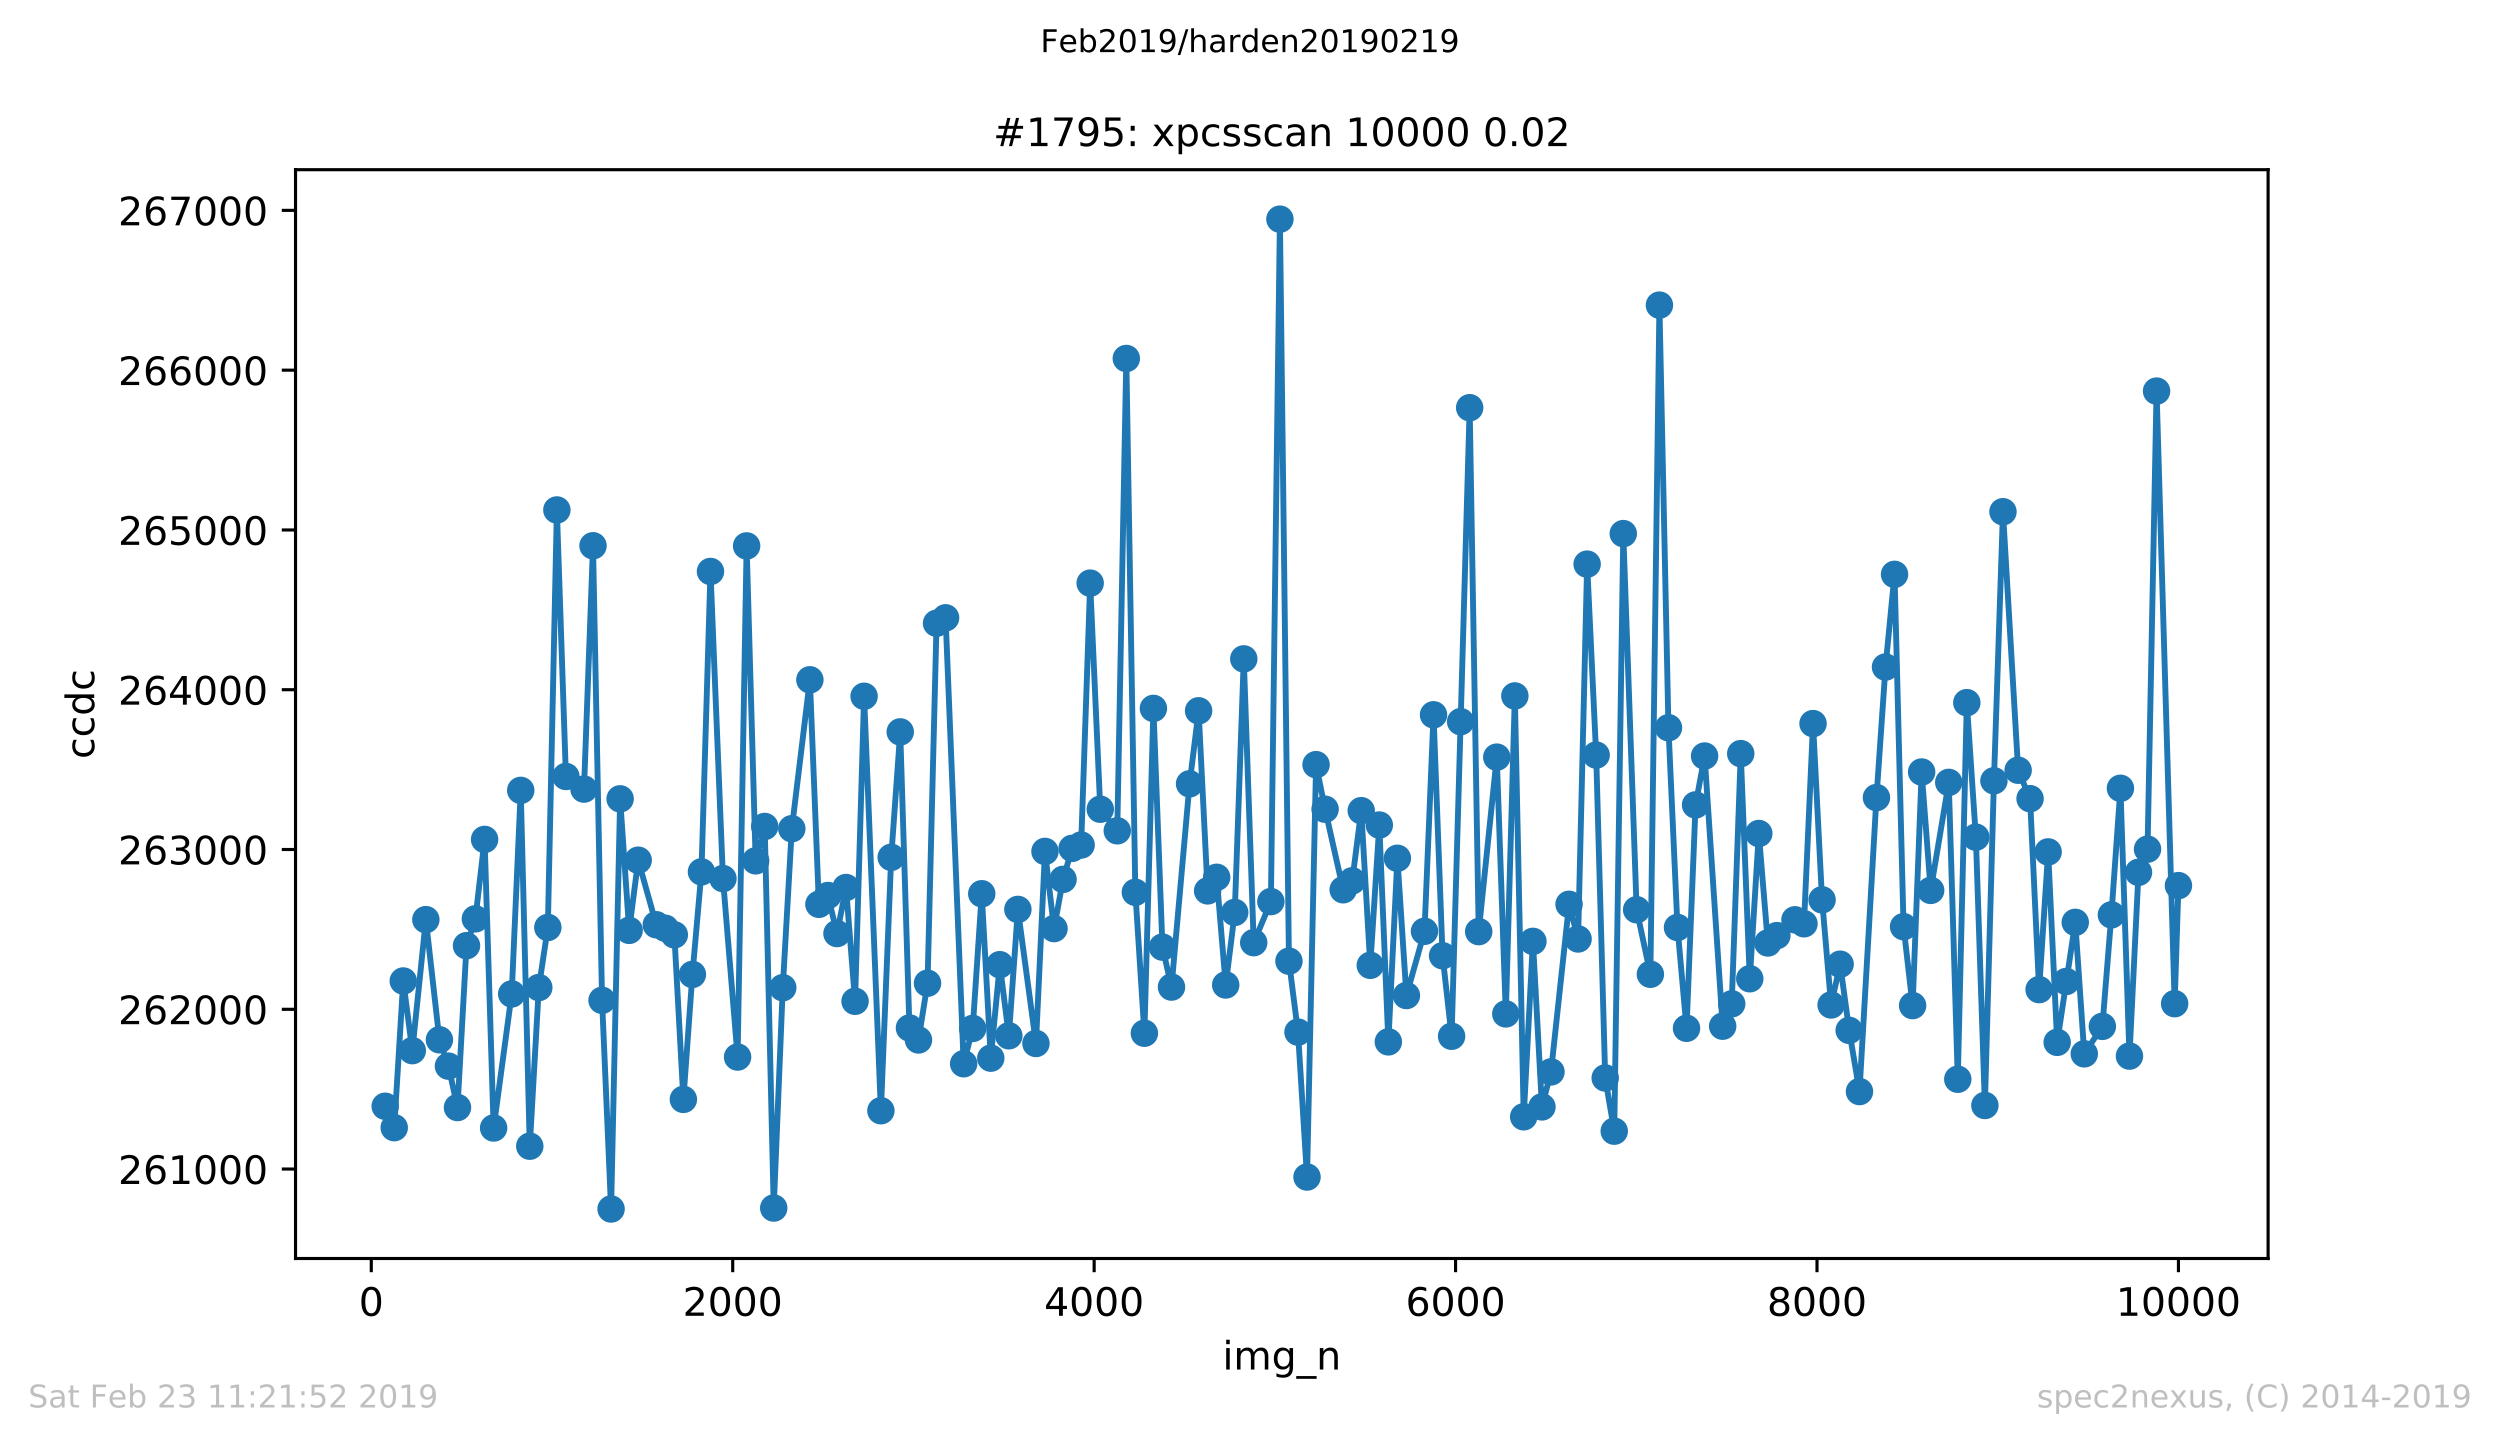 <?xml version="1.0" encoding="utf-8" standalone="no"?>
<!DOCTYPE svg PUBLIC "-//W3C//DTD SVG 1.1//EN"
  "http://www.w3.org/Graphics/SVG/1.1/DTD/svg11.dtd">
<!-- Created with matplotlib (https://matplotlib.org/) -->
<svg height="367.2pt" version="1.1" viewBox="0 0 636.48 367.2" width="636.48pt" xmlns="http://www.w3.org/2000/svg" xmlns:xlink="http://www.w3.org/1999/xlink">
 <defs>
  <style type="text/css">
*{stroke-linecap:butt;stroke-linejoin:round;white-space:pre;}
  </style>
 </defs>
 <g id="figure_1">
  <g id="patch_1">
   <path d="M 0 367.2 
L 636.48 367.2 
L 636.48 0 
L 0 0 
z
" style="fill:#ffffff;"/>
  </g>
  <g id="axes_1">
   <g id="patch_2">
    <path d="M 75.24 320.4 
L 577.44 320.4 
L 577.44 43.2 
L 75.24 43.2 
z
" style="fill:#ffffff;"/>
   </g>
   <g id="matplotlib.axis_1">
    <g id="xtick_1">
     <g id="line2d_1">
      <defs>
       <path d="M 0 0 
L 0 3.5 
" id="m42ce1bb2f3" style="stroke:#000000;stroke-width:0.8;"/>
      </defs>
      <g>
       <use style="stroke:#000000;stroke-width:0.8;" x="94.525" xlink:href="#m42ce1bb2f3" y="320.4"/>
      </g>
     </g>
     <g id="text_1">
      <!-- 0 -->
      <defs>
       <path d="M 31.781 66.406 
Q 24.172 66.406 20.328 58.906 
Q 16.5 51.422 16.5 36.375 
Q 16.5 21.391 20.328 13.891 
Q 24.172 6.391 31.781 6.391 
Q 39.453 6.391 43.281 13.891 
Q 47.125 21.391 47.125 36.375 
Q 47.125 51.422 43.281 58.906 
Q 39.453 66.406 31.781 66.406 
z
M 31.781 74.219 
Q 44.047 74.219 50.516 64.516 
Q 56.984 54.828 56.984 36.375 
Q 56.984 17.969 50.516 8.266 
Q 44.047 -1.422 31.781 -1.422 
Q 19.531 -1.422 13.062 8.266 
Q 6.594 17.969 6.594 36.375 
Q 6.594 54.828 13.062 64.516 
Q 19.531 74.219 31.781 74.219 
z
" id="DejaVuSans-48"/>
      </defs>
      <g transform="translate(91.343 334.998)scale(0.1 -0.1)">
       <use xlink:href="#DejaVuSans-48"/>
      </g>
     </g>
    </g>
    <g id="xtick_2">
     <g id="line2d_2">
      <g>
       <use style="stroke:#000000;stroke-width:0.8;" x="186.542" xlink:href="#m42ce1bb2f3" y="320.4"/>
      </g>
     </g>
     <g id="text_2">
      <!-- 2000 -->
      <defs>
       <path d="M 19.188 8.297 
L 53.609 8.297 
L 53.609 0 
L 7.328 0 
L 7.328 8.297 
Q 12.938 14.109 22.625 23.891 
Q 32.328 33.688 34.812 36.531 
Q 39.547 41.844 41.422 45.531 
Q 43.312 49.219 43.312 52.781 
Q 43.312 58.594 39.234 62.25 
Q 35.156 65.922 28.609 65.922 
Q 23.969 65.922 18.812 64.312 
Q 13.672 62.703 7.812 59.422 
L 7.812 69.391 
Q 13.766 71.781 18.938 73 
Q 24.125 74.219 28.422 74.219 
Q 39.75 74.219 46.484 68.547 
Q 53.219 62.891 53.219 53.422 
Q 53.219 48.922 51.531 44.891 
Q 49.859 40.875 45.406 35.406 
Q 44.188 33.984 37.641 27.219 
Q 31.109 20.453 19.188 8.297 
z
" id="DejaVuSans-50"/>
      </defs>
      <g transform="translate(173.817 334.998)scale(0.1 -0.1)">
       <use xlink:href="#DejaVuSans-50"/>
       <use x="63.623" xlink:href="#DejaVuSans-48"/>
       <use x="127.246" xlink:href="#DejaVuSans-48"/>
       <use x="190.869" xlink:href="#DejaVuSans-48"/>
      </g>
     </g>
    </g>
    <g id="xtick_3">
     <g id="line2d_3">
      <g>
       <use style="stroke:#000000;stroke-width:0.8;" x="278.56" xlink:href="#m42ce1bb2f3" y="320.4"/>
      </g>
     </g>
     <g id="text_3">
      <!-- 4000 -->
      <defs>
       <path d="M 37.797 64.312 
L 12.891 25.391 
L 37.797 25.391 
z
M 35.203 72.906 
L 47.609 72.906 
L 47.609 25.391 
L 58.016 25.391 
L 58.016 17.188 
L 47.609 17.188 
L 47.609 0 
L 37.797 0 
L 37.797 17.188 
L 4.891 17.188 
L 4.891 26.703 
z
" id="DejaVuSans-52"/>
      </defs>
      <g transform="translate(265.835 334.998)scale(0.1 -0.1)">
       <use xlink:href="#DejaVuSans-52"/>
       <use x="63.623" xlink:href="#DejaVuSans-48"/>
       <use x="127.246" xlink:href="#DejaVuSans-48"/>
       <use x="190.869" xlink:href="#DejaVuSans-48"/>
      </g>
     </g>
    </g>
    <g id="xtick_4">
     <g id="line2d_4">
      <g>
       <use style="stroke:#000000;stroke-width:0.8;" x="370.577" xlink:href="#m42ce1bb2f3" y="320.4"/>
      </g>
     </g>
     <g id="text_4">
      <!-- 6000 -->
      <defs>
       <path d="M 33.016 40.375 
Q 26.375 40.375 22.484 35.828 
Q 18.609 31.297 18.609 23.391 
Q 18.609 15.531 22.484 10.953 
Q 26.375 6.391 33.016 6.391 
Q 39.656 6.391 43.531 10.953 
Q 47.406 15.531 47.406 23.391 
Q 47.406 31.297 43.531 35.828 
Q 39.656 40.375 33.016 40.375 
z
M 52.594 71.297 
L 52.594 62.312 
Q 48.875 64.062 45.094 64.984 
Q 41.312 65.922 37.594 65.922 
Q 27.828 65.922 22.672 59.328 
Q 17.531 52.734 16.797 39.406 
Q 19.672 43.656 24.016 45.922 
Q 28.375 48.188 33.594 48.188 
Q 44.578 48.188 50.953 41.516 
Q 57.328 34.859 57.328 23.391 
Q 57.328 12.156 50.688 5.359 
Q 44.047 -1.422 33.016 -1.422 
Q 20.359 -1.422 13.672 8.266 
Q 6.984 17.969 6.984 36.375 
Q 6.984 53.656 15.188 63.938 
Q 23.391 74.219 37.203 74.219 
Q 40.922 74.219 44.703 73.484 
Q 48.484 72.75 52.594 71.297 
z
" id="DejaVuSans-54"/>
      </defs>
      <g transform="translate(357.852 334.998)scale(0.1 -0.1)">
       <use xlink:href="#DejaVuSans-54"/>
       <use x="63.623" xlink:href="#DejaVuSans-48"/>
       <use x="127.246" xlink:href="#DejaVuSans-48"/>
       <use x="190.869" xlink:href="#DejaVuSans-48"/>
      </g>
     </g>
    </g>
    <g id="xtick_5">
     <g id="line2d_5">
      <g>
       <use style="stroke:#000000;stroke-width:0.8;" x="462.595" xlink:href="#m42ce1bb2f3" y="320.4"/>
      </g>
     </g>
     <g id="text_5">
      <!-- 8000 -->
      <defs>
       <path d="M 31.781 34.625 
Q 24.75 34.625 20.719 30.859 
Q 16.703 27.094 16.703 20.516 
Q 16.703 13.922 20.719 10.156 
Q 24.75 6.391 31.781 6.391 
Q 38.812 6.391 42.859 10.172 
Q 46.922 13.969 46.922 20.516 
Q 46.922 27.094 42.891 30.859 
Q 38.875 34.625 31.781 34.625 
z
M 21.922 38.812 
Q 15.578 40.375 12.031 44.719 
Q 8.5 49.078 8.5 55.328 
Q 8.5 64.062 14.719 69.141 
Q 20.953 74.219 31.781 74.219 
Q 42.672 74.219 48.875 69.141 
Q 55.078 64.062 55.078 55.328 
Q 55.078 49.078 51.531 44.719 
Q 48 40.375 41.703 38.812 
Q 48.828 37.156 52.797 32.312 
Q 56.781 27.484 56.781 20.516 
Q 56.781 9.906 50.312 4.234 
Q 43.844 -1.422 31.781 -1.422 
Q 19.734 -1.422 13.25 4.234 
Q 6.781 9.906 6.781 20.516 
Q 6.781 27.484 10.781 32.312 
Q 14.797 37.156 21.922 38.812 
z
M 18.312 54.391 
Q 18.312 48.734 21.844 45.562 
Q 25.391 42.391 31.781 42.391 
Q 38.141 42.391 41.719 45.562 
Q 45.312 48.734 45.312 54.391 
Q 45.312 60.062 41.719 63.234 
Q 38.141 66.406 31.781 66.406 
Q 25.391 66.406 21.844 63.234 
Q 18.312 60.062 18.312 54.391 
z
" id="DejaVuSans-56"/>
      </defs>
      <g transform="translate(449.87 334.998)scale(0.1 -0.1)">
       <use xlink:href="#DejaVuSans-56"/>
       <use x="63.623" xlink:href="#DejaVuSans-48"/>
       <use x="127.246" xlink:href="#DejaVuSans-48"/>
       <use x="190.869" xlink:href="#DejaVuSans-48"/>
      </g>
     </g>
    </g>
    <g id="xtick_6">
     <g id="line2d_6">
      <g>
       <use style="stroke:#000000;stroke-width:0.8;" x="554.613" xlink:href="#m42ce1bb2f3" y="320.4"/>
      </g>
     </g>
     <g id="text_6">
      <!-- 10000 -->
      <defs>
       <path d="M 12.406 8.297 
L 28.516 8.297 
L 28.516 63.922 
L 10.984 60.406 
L 10.984 69.391 
L 28.422 72.906 
L 38.281 72.906 
L 38.281 8.297 
L 54.391 8.297 
L 54.391 0 
L 12.406 0 
z
" id="DejaVuSans-49"/>
      </defs>
      <g transform="translate(538.706 334.998)scale(0.1 -0.1)">
       <use xlink:href="#DejaVuSans-49"/>
       <use x="63.623" xlink:href="#DejaVuSans-48"/>
       <use x="127.246" xlink:href="#DejaVuSans-48"/>
       <use x="190.869" xlink:href="#DejaVuSans-48"/>
       <use x="254.492" xlink:href="#DejaVuSans-48"/>
      </g>
     </g>
    </g>
    <g id="text_7">
     <!-- img_n -->
     <defs>
      <path d="M 9.422 54.688 
L 18.406 54.688 
L 18.406 0 
L 9.422 0 
z
M 9.422 75.984 
L 18.406 75.984 
L 18.406 64.594 
L 9.422 64.594 
z
" id="DejaVuSans-105"/>
      <path d="M 52 44.188 
Q 55.375 50.25 60.062 53.125 
Q 64.75 56 71.094 56 
Q 79.641 56 84.281 50.016 
Q 88.922 44.047 88.922 33.016 
L 88.922 0 
L 79.891 0 
L 79.891 32.719 
Q 79.891 40.578 77.094 44.375 
Q 74.312 48.188 68.609 48.188 
Q 61.625 48.188 57.562 43.547 
Q 53.516 38.922 53.516 30.906 
L 53.516 0 
L 44.484 0 
L 44.484 32.719 
Q 44.484 40.625 41.703 44.406 
Q 38.922 48.188 33.109 48.188 
Q 26.219 48.188 22.156 43.531 
Q 18.109 38.875 18.109 30.906 
L 18.109 0 
L 9.078 0 
L 9.078 54.688 
L 18.109 54.688 
L 18.109 46.188 
Q 21.188 51.219 25.484 53.609 
Q 29.781 56 35.688 56 
Q 41.656 56 45.828 52.969 
Q 50 49.953 52 44.188 
z
" id="DejaVuSans-109"/>
      <path d="M 45.406 27.984 
Q 45.406 37.75 41.375 43.109 
Q 37.359 48.484 30.078 48.484 
Q 22.859 48.484 18.828 43.109 
Q 14.797 37.75 14.797 27.984 
Q 14.797 18.266 18.828 12.891 
Q 22.859 7.516 30.078 7.516 
Q 37.359 7.516 41.375 12.891 
Q 45.406 18.266 45.406 27.984 
z
M 54.391 6.781 
Q 54.391 -7.172 48.188 -13.984 
Q 42 -20.797 29.203 -20.797 
Q 24.469 -20.797 20.266 -20.094 
Q 16.062 -19.391 12.109 -17.922 
L 12.109 -9.188 
Q 16.062 -11.328 19.922 -12.344 
Q 23.781 -13.375 27.781 -13.375 
Q 36.625 -13.375 41.016 -8.766 
Q 45.406 -4.156 45.406 5.172 
L 45.406 9.625 
Q 42.625 4.781 38.281 2.391 
Q 33.938 0 27.875 0 
Q 17.828 0 11.672 7.656 
Q 5.516 15.328 5.516 27.984 
Q 5.516 40.672 11.672 48.328 
Q 17.828 56 27.875 56 
Q 33.938 56 38.281 53.609 
Q 42.625 51.219 45.406 46.391 
L 45.406 54.688 
L 54.391 54.688 
z
" id="DejaVuSans-103"/>
      <path d="M 50.984 -16.609 
L 50.984 -23.578 
L -0.984 -23.578 
L -0.984 -16.609 
z
" id="DejaVuSans-95"/>
      <path d="M 54.891 33.016 
L 54.891 0 
L 45.906 0 
L 45.906 32.719 
Q 45.906 40.484 42.875 44.328 
Q 39.844 48.188 33.797 48.188 
Q 26.516 48.188 22.312 43.547 
Q 18.109 38.922 18.109 30.906 
L 18.109 0 
L 9.078 0 
L 9.078 54.688 
L 18.109 54.688 
L 18.109 46.188 
Q 21.344 51.125 25.703 53.562 
Q 30.078 56 35.797 56 
Q 45.219 56 50.047 50.172 
Q 54.891 44.344 54.891 33.016 
z
" id="DejaVuSans-110"/>
     </defs>
     <g transform="translate(311.238 348.677)scale(0.1 -0.1)">
      <use xlink:href="#DejaVuSans-105"/>
      <use x="27.783" xlink:href="#DejaVuSans-109"/>
      <use x="125.195" xlink:href="#DejaVuSans-103"/>
      <use x="188.672" xlink:href="#DejaVuSans-95"/>
      <use x="238.672" xlink:href="#DejaVuSans-110"/>
     </g>
    </g>
   </g>
   <g id="matplotlib.axis_2">
    <g id="ytick_1">
     <g id="line2d_7">
      <defs>
       <path d="M 0 0 
L -3.5 0 
" id="m4f67017d92" style="stroke:#000000;stroke-width:0.8;"/>
      </defs>
      <g>
       <use style="stroke:#000000;stroke-width:0.8;" x="75.24" xlink:href="#m4f67017d92" y="297.631"/>
      </g>
     </g>
     <g id="text_8">
      <!-- 261000 -->
      <g transform="translate(30.065 301.43)scale(0.1 -0.1)">
       <use xlink:href="#DejaVuSans-50"/>
       <use x="63.623" xlink:href="#DejaVuSans-54"/>
       <use x="127.246" xlink:href="#DejaVuSans-49"/>
       <use x="190.869" xlink:href="#DejaVuSans-48"/>
       <use x="254.492" xlink:href="#DejaVuSans-48"/>
       <use x="318.115" xlink:href="#DejaVuSans-48"/>
      </g>
     </g>
    </g>
    <g id="ytick_2">
     <g id="line2d_8">
      <g>
       <use style="stroke:#000000;stroke-width:0.8;" x="75.24" xlink:href="#m4f67017d92" y="256.953"/>
      </g>
     </g>
     <g id="text_9">
      <!-- 262000 -->
      <g transform="translate(30.065 260.752)scale(0.1 -0.1)">
       <use xlink:href="#DejaVuSans-50"/>
       <use x="63.623" xlink:href="#DejaVuSans-54"/>
       <use x="127.246" xlink:href="#DejaVuSans-50"/>
       <use x="190.869" xlink:href="#DejaVuSans-48"/>
       <use x="254.492" xlink:href="#DejaVuSans-48"/>
       <use x="318.115" xlink:href="#DejaVuSans-48"/>
      </g>
     </g>
    </g>
    <g id="ytick_3">
     <g id="line2d_9">
      <g>
       <use style="stroke:#000000;stroke-width:0.8;" x="75.24" xlink:href="#m4f67017d92" y="216.275"/>
      </g>
     </g>
     <g id="text_10">
      <!-- 263000 -->
      <defs>
       <path d="M 40.578 39.312 
Q 47.656 37.797 51.625 33 
Q 55.609 28.219 55.609 21.188 
Q 55.609 10.406 48.188 4.484 
Q 40.766 -1.422 27.094 -1.422 
Q 22.516 -1.422 17.656 -0.516 
Q 12.797 0.391 7.625 2.203 
L 7.625 11.719 
Q 11.719 9.328 16.594 8.109 
Q 21.484 6.891 26.812 6.891 
Q 36.078 6.891 40.938 10.547 
Q 45.797 14.203 45.797 21.188 
Q 45.797 27.641 41.281 31.266 
Q 36.766 34.906 28.719 34.906 
L 20.219 34.906 
L 20.219 43.016 
L 29.109 43.016 
Q 36.375 43.016 40.234 45.922 
Q 44.094 48.828 44.094 54.297 
Q 44.094 59.906 40.109 62.906 
Q 36.141 65.922 28.719 65.922 
Q 24.656 65.922 20.016 65.031 
Q 15.375 64.156 9.812 62.312 
L 9.812 71.094 
Q 15.438 72.656 20.344 73.438 
Q 25.25 74.219 29.594 74.219 
Q 40.828 74.219 47.359 69.109 
Q 53.906 64.016 53.906 55.328 
Q 53.906 49.266 50.438 45.094 
Q 46.969 40.922 40.578 39.312 
z
" id="DejaVuSans-51"/>
      </defs>
      <g transform="translate(30.065 220.074)scale(0.1 -0.1)">
       <use xlink:href="#DejaVuSans-50"/>
       <use x="63.623" xlink:href="#DejaVuSans-54"/>
       <use x="127.246" xlink:href="#DejaVuSans-51"/>
       <use x="190.869" xlink:href="#DejaVuSans-48"/>
       <use x="254.492" xlink:href="#DejaVuSans-48"/>
       <use x="318.115" xlink:href="#DejaVuSans-48"/>
      </g>
     </g>
    </g>
    <g id="ytick_4">
     <g id="line2d_10">
      <g>
       <use style="stroke:#000000;stroke-width:0.8;" x="75.24" xlink:href="#m4f67017d92" y="175.597"/>
      </g>
     </g>
     <g id="text_11">
      <!-- 264000 -->
      <g transform="translate(30.065 179.396)scale(0.1 -0.1)">
       <use xlink:href="#DejaVuSans-50"/>
       <use x="63.623" xlink:href="#DejaVuSans-54"/>
       <use x="127.246" xlink:href="#DejaVuSans-52"/>
       <use x="190.869" xlink:href="#DejaVuSans-48"/>
       <use x="254.492" xlink:href="#DejaVuSans-48"/>
       <use x="318.115" xlink:href="#DejaVuSans-48"/>
      </g>
     </g>
    </g>
    <g id="ytick_5">
     <g id="line2d_11">
      <g>
       <use style="stroke:#000000;stroke-width:0.8;" x="75.24" xlink:href="#m4f67017d92" y="134.919"/>
      </g>
     </g>
     <g id="text_12">
      <!-- 265000 -->
      <defs>
       <path d="M 10.797 72.906 
L 49.516 72.906 
L 49.516 64.594 
L 19.828 64.594 
L 19.828 46.734 
Q 21.969 47.469 24.109 47.828 
Q 26.266 48.188 28.422 48.188 
Q 40.625 48.188 47.75 41.5 
Q 54.891 34.812 54.891 23.391 
Q 54.891 11.625 47.562 5.094 
Q 40.234 -1.422 26.906 -1.422 
Q 22.312 -1.422 17.547 -0.641 
Q 12.797 0.141 7.719 1.703 
L 7.719 11.625 
Q 12.109 9.234 16.797 8.062 
Q 21.484 6.891 26.703 6.891 
Q 35.156 6.891 40.078 11.328 
Q 45.016 15.766 45.016 23.391 
Q 45.016 31 40.078 35.438 
Q 35.156 39.891 26.703 39.891 
Q 22.75 39.891 18.812 39.016 
Q 14.891 38.141 10.797 36.281 
z
" id="DejaVuSans-53"/>
      </defs>
      <g transform="translate(30.065 138.718)scale(0.1 -0.1)">
       <use xlink:href="#DejaVuSans-50"/>
       <use x="63.623" xlink:href="#DejaVuSans-54"/>
       <use x="127.246" xlink:href="#DejaVuSans-53"/>
       <use x="190.869" xlink:href="#DejaVuSans-48"/>
       <use x="254.492" xlink:href="#DejaVuSans-48"/>
       <use x="318.115" xlink:href="#DejaVuSans-48"/>
      </g>
     </g>
    </g>
    <g id="ytick_6">
     <g id="line2d_12">
      <g>
       <use style="stroke:#000000;stroke-width:0.8;" x="75.24" xlink:href="#m4f67017d92" y="94.241"/>
      </g>
     </g>
     <g id="text_13">
      <!-- 266000 -->
      <g transform="translate(30.065 98.04)scale(0.1 -0.1)">
       <use xlink:href="#DejaVuSans-50"/>
       <use x="63.623" xlink:href="#DejaVuSans-54"/>
       <use x="127.246" xlink:href="#DejaVuSans-54"/>
       <use x="190.869" xlink:href="#DejaVuSans-48"/>
       <use x="254.492" xlink:href="#DejaVuSans-48"/>
       <use x="318.115" xlink:href="#DejaVuSans-48"/>
      </g>
     </g>
    </g>
    <g id="ytick_7">
     <g id="line2d_13">
      <g>
       <use style="stroke:#000000;stroke-width:0.8;" x="75.24" xlink:href="#m4f67017d92" y="53.563"/>
      </g>
     </g>
     <g id="text_14">
      <!-- 267000 -->
      <defs>
       <path d="M 8.203 72.906 
L 55.078 72.906 
L 55.078 68.703 
L 28.609 0 
L 18.312 0 
L 43.219 64.594 
L 8.203 64.594 
z
" id="DejaVuSans-55"/>
      </defs>
      <g transform="translate(30.065 57.362)scale(0.1 -0.1)">
       <use xlink:href="#DejaVuSans-50"/>
       <use x="63.623" xlink:href="#DejaVuSans-54"/>
       <use x="127.246" xlink:href="#DejaVuSans-55"/>
       <use x="190.869" xlink:href="#DejaVuSans-48"/>
       <use x="254.492" xlink:href="#DejaVuSans-48"/>
       <use x="318.115" xlink:href="#DejaVuSans-48"/>
      </g>
     </g>
    </g>
    <g id="text_15">
     <!-- ccdc -->
     <defs>
      <path d="M 48.781 52.594 
L 48.781 44.188 
Q 44.969 46.297 41.141 47.344 
Q 37.312 48.391 33.406 48.391 
Q 24.656 48.391 19.812 42.844 
Q 14.984 37.312 14.984 27.297 
Q 14.984 17.281 19.812 11.734 
Q 24.656 6.203 33.406 6.203 
Q 37.312 6.203 41.141 7.25 
Q 44.969 8.297 48.781 10.406 
L 48.781 2.094 
Q 45.016 0.344 40.984 -0.531 
Q 36.969 -1.422 32.422 -1.422 
Q 20.062 -1.422 12.781 6.344 
Q 5.516 14.109 5.516 27.297 
Q 5.516 40.672 12.859 48.328 
Q 20.219 56 33.016 56 
Q 37.156 56 41.109 55.141 
Q 45.062 54.297 48.781 52.594 
z
" id="DejaVuSans-99"/>
      <path d="M 45.406 46.391 
L 45.406 75.984 
L 54.391 75.984 
L 54.391 0 
L 45.406 0 
L 45.406 8.203 
Q 42.578 3.328 38.25 0.953 
Q 33.938 -1.422 27.875 -1.422 
Q 17.969 -1.422 11.734 6.484 
Q 5.516 14.406 5.516 27.297 
Q 5.516 40.188 11.734 48.094 
Q 17.969 56 27.875 56 
Q 33.938 56 38.25 53.625 
Q 42.578 51.266 45.406 46.391 
z
M 14.797 27.297 
Q 14.797 17.391 18.875 11.75 
Q 22.953 6.109 30.078 6.109 
Q 37.203 6.109 41.297 11.75 
Q 45.406 17.391 45.406 27.297 
Q 45.406 37.203 41.297 42.844 
Q 37.203 48.484 30.078 48.484 
Q 22.953 48.484 18.875 42.844 
Q 14.797 37.203 14.797 27.297 
z
" id="DejaVuSans-100"/>
     </defs>
     <g transform="translate(23.985 193.222)rotate(-90)scale(0.1 -0.1)">
      <use xlink:href="#DejaVuSans-99"/>
      <use x="54.98" xlink:href="#DejaVuSans-99"/>
      <use x="109.961" xlink:href="#DejaVuSans-100"/>
      <use x="173.438" xlink:href="#DejaVuSans-99"/>
     </g>
    </g>
   </g>
   <g id="line2d_14">
    <path clip-path="url(#p2e06802aa0)" d="M 98.067 281.644 
L 100.368 287.095 
L 102.668 249.753 
L 104.969 267.488 
L 108.419 234.132 
L 111.87 264.722 
L 114.17 271.434 
L 116.471 281.969 
L 118.771 240.763 
L 121.026 233.929 
L 123.372 213.712 
L 125.673 287.176 
L 130.273 253.047 
L 132.574 201.224 
L 134.874 291.814 
L 137.175 251.42 
L 139.475 236.125 
L 141.776 129.834 
L 144.076 197.685 
L 148.677 200.898 
L 150.977 138.946 
L 153.278 254.675 
L 155.578 307.8 
L 157.879 203.38 
L 160.179 236.858 
L 162.48 219 
L 167.08 235.434 
L 169.381 236.329 
L 171.681 237.997 
L 173.982 279.895 
L 176.282 248.085 
L 178.583 221.969 
L 180.883 145.495 
L 184.058 223.678 
L 187.784 269.115 
L 190.085 138.986 
L 192.385 219.163 
L 194.686 210.417 
L 196.986 307.556 
L 199.287 251.461 
L 201.587 210.986 
L 206.188 173.075 
L 208.488 230.227 
L 210.789 227.99 
L 213.089 237.671 
L 215.39 225.956 
L 217.69 254.919 
L 219.991 177.264 
L 224.269 282.783 
L 226.892 218.268 
L 229.192 186.336 
L 231.539 261.712 
L 233.839 264.763 
L 236.14 250.322 
L 238.44 158.675 
L 240.741 157.292 
L 245.341 270.824 
L 247.642 261.834 
L 249.942 227.542 
L 252.243 269.4 
L 254.543 245.603 
L 256.844 263.705 
L 259.144 231.529 
L 263.745 265.658 
L 266.045 216.763 
L 268.346 236.41 
L 270.646 223.881 
L 272.947 215.99 
L 275.247 215.136 
L 277.548 148.464 
L 280.124 206.024 
L 284.449 211.515 
L 286.749 91.271 
L 289.05 227.176 
L 291.35 263.054 
L 293.651 180.356 
L 295.951 241.129 
L 298.252 251.298 
L 302.853 199.556 
L 305.153 180.966 
L 307.453 226.81 
L 309.754 223.353 
L 312.054 250.769 
L 314.355 232.302 
L 316.655 167.746 
L 319.186 239.99 
L 323.556 229.536 
L 325.857 55.8 
L 328.157 244.708 
L 330.458 262.769 
L 332.758 299.664 
L 335.059 194.675 
L 337.359 206.024 
L 341.96 226.525 
L 344.26 224.247 
L 346.561 206.39 
L 348.861 245.766 
L 351.162 210.051 
L 353.462 265.251 
L 355.763 218.512 
L 358.063 253.454 
L 362.664 237.102 
L 364.964 181.983 
L 367.265 243.325 
L 369.565 263.827 
L 374.166 103.8 
L 376.467 237.183 
L 381.067 192.763 
L 383.368 258.132 
L 385.668 177.183 
L 387.923 284.329 
L 390.269 239.664 
L 392.57 281.807 
L 394.87 272.898 
L 399.471 230.227 
L 401.771 239.054 
L 404.072 143.624 
L 406.372 192.234 
L 408.673 274.444 
L 410.973 287.99 
L 413.274 135.854 
L 416.678 231.61 
L 420.175 248.044 
L 422.475 77.685 
L 424.776 185.278 
L 427.076 236.125 
L 429.377 261.793 
L 431.677 204.925 
L 433.978 192.478 
L 438.579 261.264 
L 440.879 255.569 
L 443.179 191.868 
L 445.48 249.183 
L 447.78 212.207 
L 450.081 240.071 
L 452.381 238.2 
L 456.982 234.173 
L 459.282 235.19 
L 461.583 184.22 
L 463.883 229.088 
L 466.184 255.854 
L 468.484 245.481 
L 470.785 262.322 
L 473.407 277.902 
L 477.732 203.054 
L 480.032 169.82 
L 482.333 146.227 
L 484.633 235.922 
L 486.934 256.017 
L 489.234 196.546 
L 491.535 226.688 
L 496.136 199.19 
L 498.436 274.769 
L 500.736 178.892 
L 503.037 213.142 
L 505.337 281.441 
L 507.638 198.783 
L 509.938 130.281 
L 513.803 196.098 
L 516.839 203.339 
L 519.14 251.949 
L 521.44 216.885 
L 523.741 265.373 
L 528.342 234.824 
L 530.642 268.302 
L 535.243 261.305 
L 537.543 232.912 
L 539.844 200.695 
L 542.144 268.871 
L 544.445 222.092 
L 546.745 216.193 
L 549.046 99.569 
L 553.647 255.529 
L 554.613 225.468 
L 554.613 225.468 
" style="fill:none;stroke:#1f77b4;stroke-linecap:square;stroke-width:1.5;"/>
    <defs>
     <path d="M 0 3 
C 0.796 3 1.559 2.684 2.121 2.121 
C 2.684 1.559 3 0.796 3 0 
C 3 -0.796 2.684 -1.559 2.121 -2.121 
C 1.559 -2.684 0.796 -3 0 -3 
C -0.796 -3 -1.559 -2.684 -2.121 -2.121 
C -2.684 -1.559 -3 -0.796 -3 0 
C -3 0.796 -2.684 1.559 -2.121 2.121 
C -1.559 2.684 -0.796 3 0 3 
z
" id="m9de7c46696" style="stroke:#1f77b4;"/>
    </defs>
    <g clip-path="url(#p2e06802aa0)">
     <use style="fill:#1f77b4;stroke:#1f77b4;" x="98.067" xlink:href="#m9de7c46696" y="281.644"/>
     <use style="fill:#1f77b4;stroke:#1f77b4;" x="100.368" xlink:href="#m9de7c46696" y="287.095"/>
     <use style="fill:#1f77b4;stroke:#1f77b4;" x="102.668" xlink:href="#m9de7c46696" y="249.753"/>
     <use style="fill:#1f77b4;stroke:#1f77b4;" x="104.969" xlink:href="#m9de7c46696" y="267.488"/>
     <use style="fill:#1f77b4;stroke:#1f77b4;" x="108.419" xlink:href="#m9de7c46696" y="234.132"/>
     <use style="fill:#1f77b4;stroke:#1f77b4;" x="111.87" xlink:href="#m9de7c46696" y="264.722"/>
     <use style="fill:#1f77b4;stroke:#1f77b4;" x="114.17" xlink:href="#m9de7c46696" y="271.434"/>
     <use style="fill:#1f77b4;stroke:#1f77b4;" x="116.471" xlink:href="#m9de7c46696" y="281.969"/>
     <use style="fill:#1f77b4;stroke:#1f77b4;" x="118.771" xlink:href="#m9de7c46696" y="240.763"/>
     <use style="fill:#1f77b4;stroke:#1f77b4;" x="121.026" xlink:href="#m9de7c46696" y="233.929"/>
     <use style="fill:#1f77b4;stroke:#1f77b4;" x="123.372" xlink:href="#m9de7c46696" y="213.712"/>
     <use style="fill:#1f77b4;stroke:#1f77b4;" x="125.673" xlink:href="#m9de7c46696" y="287.176"/>
     <use style="fill:#1f77b4;stroke:#1f77b4;" x="130.273" xlink:href="#m9de7c46696" y="253.047"/>
     <use style="fill:#1f77b4;stroke:#1f77b4;" x="132.574" xlink:href="#m9de7c46696" y="201.224"/>
     <use style="fill:#1f77b4;stroke:#1f77b4;" x="134.874" xlink:href="#m9de7c46696" y="291.814"/>
     <use style="fill:#1f77b4;stroke:#1f77b4;" x="137.175" xlink:href="#m9de7c46696" y="251.42"/>
     <use style="fill:#1f77b4;stroke:#1f77b4;" x="139.475" xlink:href="#m9de7c46696" y="236.125"/>
     <use style="fill:#1f77b4;stroke:#1f77b4;" x="141.776" xlink:href="#m9de7c46696" y="129.834"/>
     <use style="fill:#1f77b4;stroke:#1f77b4;" x="144.076" xlink:href="#m9de7c46696" y="197.685"/>
     <use style="fill:#1f77b4;stroke:#1f77b4;" x="148.677" xlink:href="#m9de7c46696" y="200.898"/>
     <use style="fill:#1f77b4;stroke:#1f77b4;" x="150.977" xlink:href="#m9de7c46696" y="138.946"/>
     <use style="fill:#1f77b4;stroke:#1f77b4;" x="153.278" xlink:href="#m9de7c46696" y="254.675"/>
     <use style="fill:#1f77b4;stroke:#1f77b4;" x="155.578" xlink:href="#m9de7c46696" y="307.8"/>
     <use style="fill:#1f77b4;stroke:#1f77b4;" x="157.879" xlink:href="#m9de7c46696" y="203.38"/>
     <use style="fill:#1f77b4;stroke:#1f77b4;" x="160.179" xlink:href="#m9de7c46696" y="236.858"/>
     <use style="fill:#1f77b4;stroke:#1f77b4;" x="162.48" xlink:href="#m9de7c46696" y="219"/>
     <use style="fill:#1f77b4;stroke:#1f77b4;" x="167.08" xlink:href="#m9de7c46696" y="235.434"/>
     <use style="fill:#1f77b4;stroke:#1f77b4;" x="169.381" xlink:href="#m9de7c46696" y="236.329"/>
     <use style="fill:#1f77b4;stroke:#1f77b4;" x="171.681" xlink:href="#m9de7c46696" y="237.997"/>
     <use style="fill:#1f77b4;stroke:#1f77b4;" x="173.982" xlink:href="#m9de7c46696" y="279.895"/>
     <use style="fill:#1f77b4;stroke:#1f77b4;" x="176.282" xlink:href="#m9de7c46696" y="248.085"/>
     <use style="fill:#1f77b4;stroke:#1f77b4;" x="178.583" xlink:href="#m9de7c46696" y="221.969"/>
     <use style="fill:#1f77b4;stroke:#1f77b4;" x="180.883" xlink:href="#m9de7c46696" y="145.495"/>
     <use style="fill:#1f77b4;stroke:#1f77b4;" x="184.058" xlink:href="#m9de7c46696" y="223.678"/>
     <use style="fill:#1f77b4;stroke:#1f77b4;" x="187.784" xlink:href="#m9de7c46696" y="269.115"/>
     <use style="fill:#1f77b4;stroke:#1f77b4;" x="190.085" xlink:href="#m9de7c46696" y="138.986"/>
     <use style="fill:#1f77b4;stroke:#1f77b4;" x="192.385" xlink:href="#m9de7c46696" y="219.163"/>
     <use style="fill:#1f77b4;stroke:#1f77b4;" x="194.686" xlink:href="#m9de7c46696" y="210.417"/>
     <use style="fill:#1f77b4;stroke:#1f77b4;" x="196.986" xlink:href="#m9de7c46696" y="307.556"/>
     <use style="fill:#1f77b4;stroke:#1f77b4;" x="199.287" xlink:href="#m9de7c46696" y="251.461"/>
     <use style="fill:#1f77b4;stroke:#1f77b4;" x="201.587" xlink:href="#m9de7c46696" y="210.986"/>
     <use style="fill:#1f77b4;stroke:#1f77b4;" x="206.188" xlink:href="#m9de7c46696" y="173.075"/>
     <use style="fill:#1f77b4;stroke:#1f77b4;" x="208.488" xlink:href="#m9de7c46696" y="230.227"/>
     <use style="fill:#1f77b4;stroke:#1f77b4;" x="210.789" xlink:href="#m9de7c46696" y="227.99"/>
     <use style="fill:#1f77b4;stroke:#1f77b4;" x="213.089" xlink:href="#m9de7c46696" y="237.671"/>
     <use style="fill:#1f77b4;stroke:#1f77b4;" x="215.39" xlink:href="#m9de7c46696" y="225.956"/>
     <use style="fill:#1f77b4;stroke:#1f77b4;" x="217.69" xlink:href="#m9de7c46696" y="254.919"/>
     <use style="fill:#1f77b4;stroke:#1f77b4;" x="219.991" xlink:href="#m9de7c46696" y="177.264"/>
     <use style="fill:#1f77b4;stroke:#1f77b4;" x="224.269" xlink:href="#m9de7c46696" y="282.783"/>
     <use style="fill:#1f77b4;stroke:#1f77b4;" x="226.892" xlink:href="#m9de7c46696" y="218.268"/>
     <use style="fill:#1f77b4;stroke:#1f77b4;" x="229.192" xlink:href="#m9de7c46696" y="186.336"/>
     <use style="fill:#1f77b4;stroke:#1f77b4;" x="231.539" xlink:href="#m9de7c46696" y="261.712"/>
     <use style="fill:#1f77b4;stroke:#1f77b4;" x="233.839" xlink:href="#m9de7c46696" y="264.763"/>
     <use style="fill:#1f77b4;stroke:#1f77b4;" x="236.14" xlink:href="#m9de7c46696" y="250.322"/>
     <use style="fill:#1f77b4;stroke:#1f77b4;" x="238.44" xlink:href="#m9de7c46696" y="158.675"/>
     <use style="fill:#1f77b4;stroke:#1f77b4;" x="240.741" xlink:href="#m9de7c46696" y="157.292"/>
     <use style="fill:#1f77b4;stroke:#1f77b4;" x="245.341" xlink:href="#m9de7c46696" y="270.824"/>
     <use style="fill:#1f77b4;stroke:#1f77b4;" x="247.642" xlink:href="#m9de7c46696" y="261.834"/>
     <use style="fill:#1f77b4;stroke:#1f77b4;" x="249.942" xlink:href="#m9de7c46696" y="227.542"/>
     <use style="fill:#1f77b4;stroke:#1f77b4;" x="252.243" xlink:href="#m9de7c46696" y="269.4"/>
     <use style="fill:#1f77b4;stroke:#1f77b4;" x="254.543" xlink:href="#m9de7c46696" y="245.603"/>
     <use style="fill:#1f77b4;stroke:#1f77b4;" x="256.844" xlink:href="#m9de7c46696" y="263.705"/>
     <use style="fill:#1f77b4;stroke:#1f77b4;" x="259.144" xlink:href="#m9de7c46696" y="231.529"/>
     <use style="fill:#1f77b4;stroke:#1f77b4;" x="263.745" xlink:href="#m9de7c46696" y="265.658"/>
     <use style="fill:#1f77b4;stroke:#1f77b4;" x="266.045" xlink:href="#m9de7c46696" y="216.763"/>
     <use style="fill:#1f77b4;stroke:#1f77b4;" x="268.346" xlink:href="#m9de7c46696" y="236.41"/>
     <use style="fill:#1f77b4;stroke:#1f77b4;" x="270.646" xlink:href="#m9de7c46696" y="223.881"/>
     <use style="fill:#1f77b4;stroke:#1f77b4;" x="272.947" xlink:href="#m9de7c46696" y="215.99"/>
     <use style="fill:#1f77b4;stroke:#1f77b4;" x="275.247" xlink:href="#m9de7c46696" y="215.136"/>
     <use style="fill:#1f77b4;stroke:#1f77b4;" x="277.548" xlink:href="#m9de7c46696" y="148.464"/>
     <use style="fill:#1f77b4;stroke:#1f77b4;" x="280.124" xlink:href="#m9de7c46696" y="206.024"/>
     <use style="fill:#1f77b4;stroke:#1f77b4;" x="284.449" xlink:href="#m9de7c46696" y="211.515"/>
     <use style="fill:#1f77b4;stroke:#1f77b4;" x="286.749" xlink:href="#m9de7c46696" y="91.271"/>
     <use style="fill:#1f77b4;stroke:#1f77b4;" x="289.05" xlink:href="#m9de7c46696" y="227.176"/>
     <use style="fill:#1f77b4;stroke:#1f77b4;" x="291.35" xlink:href="#m9de7c46696" y="263.054"/>
     <use style="fill:#1f77b4;stroke:#1f77b4;" x="293.651" xlink:href="#m9de7c46696" y="180.356"/>
     <use style="fill:#1f77b4;stroke:#1f77b4;" x="295.951" xlink:href="#m9de7c46696" y="241.129"/>
     <use style="fill:#1f77b4;stroke:#1f77b4;" x="298.252" xlink:href="#m9de7c46696" y="251.298"/>
     <use style="fill:#1f77b4;stroke:#1f77b4;" x="302.853" xlink:href="#m9de7c46696" y="199.556"/>
     <use style="fill:#1f77b4;stroke:#1f77b4;" x="305.153" xlink:href="#m9de7c46696" y="180.966"/>
     <use style="fill:#1f77b4;stroke:#1f77b4;" x="307.453" xlink:href="#m9de7c46696" y="226.81"/>
     <use style="fill:#1f77b4;stroke:#1f77b4;" x="309.754" xlink:href="#m9de7c46696" y="223.353"/>
     <use style="fill:#1f77b4;stroke:#1f77b4;" x="312.054" xlink:href="#m9de7c46696" y="250.769"/>
     <use style="fill:#1f77b4;stroke:#1f77b4;" x="314.355" xlink:href="#m9de7c46696" y="232.302"/>
     <use style="fill:#1f77b4;stroke:#1f77b4;" x="316.655" xlink:href="#m9de7c46696" y="167.746"/>
     <use style="fill:#1f77b4;stroke:#1f77b4;" x="319.186" xlink:href="#m9de7c46696" y="239.99"/>
     <use style="fill:#1f77b4;stroke:#1f77b4;" x="323.556" xlink:href="#m9de7c46696" y="229.536"/>
     <use style="fill:#1f77b4;stroke:#1f77b4;" x="325.857" xlink:href="#m9de7c46696" y="55.8"/>
     <use style="fill:#1f77b4;stroke:#1f77b4;" x="328.157" xlink:href="#m9de7c46696" y="244.708"/>
     <use style="fill:#1f77b4;stroke:#1f77b4;" x="330.458" xlink:href="#m9de7c46696" y="262.769"/>
     <use style="fill:#1f77b4;stroke:#1f77b4;" x="332.758" xlink:href="#m9de7c46696" y="299.664"/>
     <use style="fill:#1f77b4;stroke:#1f77b4;" x="335.059" xlink:href="#m9de7c46696" y="194.675"/>
     <use style="fill:#1f77b4;stroke:#1f77b4;" x="337.359" xlink:href="#m9de7c46696" y="206.024"/>
     <use style="fill:#1f77b4;stroke:#1f77b4;" x="341.96" xlink:href="#m9de7c46696" y="226.525"/>
     <use style="fill:#1f77b4;stroke:#1f77b4;" x="344.26" xlink:href="#m9de7c46696" y="224.247"/>
     <use style="fill:#1f77b4;stroke:#1f77b4;" x="346.561" xlink:href="#m9de7c46696" y="206.39"/>
     <use style="fill:#1f77b4;stroke:#1f77b4;" x="348.861" xlink:href="#m9de7c46696" y="245.766"/>
     <use style="fill:#1f77b4;stroke:#1f77b4;" x="351.162" xlink:href="#m9de7c46696" y="210.051"/>
     <use style="fill:#1f77b4;stroke:#1f77b4;" x="353.462" xlink:href="#m9de7c46696" y="265.251"/>
     <use style="fill:#1f77b4;stroke:#1f77b4;" x="355.763" xlink:href="#m9de7c46696" y="218.512"/>
     <use style="fill:#1f77b4;stroke:#1f77b4;" x="358.063" xlink:href="#m9de7c46696" y="253.454"/>
     <use style="fill:#1f77b4;stroke:#1f77b4;" x="362.664" xlink:href="#m9de7c46696" y="237.102"/>
     <use style="fill:#1f77b4;stroke:#1f77b4;" x="364.964" xlink:href="#m9de7c46696" y="181.983"/>
     <use style="fill:#1f77b4;stroke:#1f77b4;" x="367.265" xlink:href="#m9de7c46696" y="243.325"/>
     <use style="fill:#1f77b4;stroke:#1f77b4;" x="369.565" xlink:href="#m9de7c46696" y="263.827"/>
     <use style="fill:#1f77b4;stroke:#1f77b4;" x="371.866" xlink:href="#m9de7c46696" y="183.732"/>
     <use style="fill:#1f77b4;stroke:#1f77b4;" x="374.166" xlink:href="#m9de7c46696" y="103.8"/>
     <use style="fill:#1f77b4;stroke:#1f77b4;" x="376.467" xlink:href="#m9de7c46696" y="237.183"/>
     <use style="fill:#1f77b4;stroke:#1f77b4;" x="381.067" xlink:href="#m9de7c46696" y="192.763"/>
     <use style="fill:#1f77b4;stroke:#1f77b4;" x="383.368" xlink:href="#m9de7c46696" y="258.132"/>
     <use style="fill:#1f77b4;stroke:#1f77b4;" x="385.668" xlink:href="#m9de7c46696" y="177.183"/>
     <use style="fill:#1f77b4;stroke:#1f77b4;" x="387.923" xlink:href="#m9de7c46696" y="284.329"/>
     <use style="fill:#1f77b4;stroke:#1f77b4;" x="390.269" xlink:href="#m9de7c46696" y="239.664"/>
     <use style="fill:#1f77b4;stroke:#1f77b4;" x="392.57" xlink:href="#m9de7c46696" y="281.807"/>
     <use style="fill:#1f77b4;stroke:#1f77b4;" x="394.87" xlink:href="#m9de7c46696" y="272.898"/>
     <use style="fill:#1f77b4;stroke:#1f77b4;" x="399.471" xlink:href="#m9de7c46696" y="230.227"/>
     <use style="fill:#1f77b4;stroke:#1f77b4;" x="401.771" xlink:href="#m9de7c46696" y="239.054"/>
     <use style="fill:#1f77b4;stroke:#1f77b4;" x="404.072" xlink:href="#m9de7c46696" y="143.624"/>
     <use style="fill:#1f77b4;stroke:#1f77b4;" x="406.372" xlink:href="#m9de7c46696" y="192.234"/>
     <use style="fill:#1f77b4;stroke:#1f77b4;" x="408.673" xlink:href="#m9de7c46696" y="274.444"/>
     <use style="fill:#1f77b4;stroke:#1f77b4;" x="410.973" xlink:href="#m9de7c46696" y="287.99"/>
     <use style="fill:#1f77b4;stroke:#1f77b4;" x="413.274" xlink:href="#m9de7c46696" y="135.854"/>
     <use style="fill:#1f77b4;stroke:#1f77b4;" x="416.678" xlink:href="#m9de7c46696" y="231.61"/>
     <use style="fill:#1f77b4;stroke:#1f77b4;" x="420.175" xlink:href="#m9de7c46696" y="248.044"/>
     <use style="fill:#1f77b4;stroke:#1f77b4;" x="422.475" xlink:href="#m9de7c46696" y="77.685"/>
     <use style="fill:#1f77b4;stroke:#1f77b4;" x="424.776" xlink:href="#m9de7c46696" y="185.278"/>
     <use style="fill:#1f77b4;stroke:#1f77b4;" x="427.076" xlink:href="#m9de7c46696" y="236.125"/>
     <use style="fill:#1f77b4;stroke:#1f77b4;" x="429.377" xlink:href="#m9de7c46696" y="261.793"/>
     <use style="fill:#1f77b4;stroke:#1f77b4;" x="431.677" xlink:href="#m9de7c46696" y="204.925"/>
     <use style="fill:#1f77b4;stroke:#1f77b4;" x="433.978" xlink:href="#m9de7c46696" y="192.478"/>
     <use style="fill:#1f77b4;stroke:#1f77b4;" x="438.579" xlink:href="#m9de7c46696" y="261.264"/>
     <use style="fill:#1f77b4;stroke:#1f77b4;" x="440.879" xlink:href="#m9de7c46696" y="255.569"/>
     <use style="fill:#1f77b4;stroke:#1f77b4;" x="443.179" xlink:href="#m9de7c46696" y="191.868"/>
     <use style="fill:#1f77b4;stroke:#1f77b4;" x="445.48" xlink:href="#m9de7c46696" y="249.183"/>
     <use style="fill:#1f77b4;stroke:#1f77b4;" x="447.78" xlink:href="#m9de7c46696" y="212.207"/>
     <use style="fill:#1f77b4;stroke:#1f77b4;" x="450.081" xlink:href="#m9de7c46696" y="240.071"/>
     <use style="fill:#1f77b4;stroke:#1f77b4;" x="452.381" xlink:href="#m9de7c46696" y="238.2"/>
     <use style="fill:#1f77b4;stroke:#1f77b4;" x="456.982" xlink:href="#m9de7c46696" y="234.173"/>
     <use style="fill:#1f77b4;stroke:#1f77b4;" x="459.282" xlink:href="#m9de7c46696" y="235.19"/>
     <use style="fill:#1f77b4;stroke:#1f77b4;" x="461.583" xlink:href="#m9de7c46696" y="184.22"/>
     <use style="fill:#1f77b4;stroke:#1f77b4;" x="463.883" xlink:href="#m9de7c46696" y="229.088"/>
     <use style="fill:#1f77b4;stroke:#1f77b4;" x="466.184" xlink:href="#m9de7c46696" y="255.854"/>
     <use style="fill:#1f77b4;stroke:#1f77b4;" x="468.484" xlink:href="#m9de7c46696" y="245.481"/>
     <use style="fill:#1f77b4;stroke:#1f77b4;" x="470.785" xlink:href="#m9de7c46696" y="262.322"/>
     <use style="fill:#1f77b4;stroke:#1f77b4;" x="473.407" xlink:href="#m9de7c46696" y="277.902"/>
     <use style="fill:#1f77b4;stroke:#1f77b4;" x="477.732" xlink:href="#m9de7c46696" y="203.054"/>
     <use style="fill:#1f77b4;stroke:#1f77b4;" x="480.032" xlink:href="#m9de7c46696" y="169.82"/>
     <use style="fill:#1f77b4;stroke:#1f77b4;" x="482.333" xlink:href="#m9de7c46696" y="146.227"/>
     <use style="fill:#1f77b4;stroke:#1f77b4;" x="484.633" xlink:href="#m9de7c46696" y="235.922"/>
     <use style="fill:#1f77b4;stroke:#1f77b4;" x="486.934" xlink:href="#m9de7c46696" y="256.017"/>
     <use style="fill:#1f77b4;stroke:#1f77b4;" x="489.234" xlink:href="#m9de7c46696" y="196.546"/>
     <use style="fill:#1f77b4;stroke:#1f77b4;" x="491.535" xlink:href="#m9de7c46696" y="226.688"/>
     <use style="fill:#1f77b4;stroke:#1f77b4;" x="496.136" xlink:href="#m9de7c46696" y="199.19"/>
     <use style="fill:#1f77b4;stroke:#1f77b4;" x="498.436" xlink:href="#m9de7c46696" y="274.769"/>
     <use style="fill:#1f77b4;stroke:#1f77b4;" x="500.736" xlink:href="#m9de7c46696" y="178.892"/>
     <use style="fill:#1f77b4;stroke:#1f77b4;" x="503.037" xlink:href="#m9de7c46696" y="213.142"/>
     <use style="fill:#1f77b4;stroke:#1f77b4;" x="505.337" xlink:href="#m9de7c46696" y="281.441"/>
     <use style="fill:#1f77b4;stroke:#1f77b4;" x="507.638" xlink:href="#m9de7c46696" y="198.783"/>
     <use style="fill:#1f77b4;stroke:#1f77b4;" x="509.938" xlink:href="#m9de7c46696" y="130.281"/>
     <use style="fill:#1f77b4;stroke:#1f77b4;" x="513.803" xlink:href="#m9de7c46696" y="196.098"/>
     <use style="fill:#1f77b4;stroke:#1f77b4;" x="516.839" xlink:href="#m9de7c46696" y="203.339"/>
     <use style="fill:#1f77b4;stroke:#1f77b4;" x="519.14" xlink:href="#m9de7c46696" y="251.949"/>
     <use style="fill:#1f77b4;stroke:#1f77b4;" x="521.44" xlink:href="#m9de7c46696" y="216.885"/>
     <use style="fill:#1f77b4;stroke:#1f77b4;" x="523.741" xlink:href="#m9de7c46696" y="265.373"/>
     <use style="fill:#1f77b4;stroke:#1f77b4;" x="526.041" xlink:href="#m9de7c46696" y="249.875"/>
     <use style="fill:#1f77b4;stroke:#1f77b4;" x="528.342" xlink:href="#m9de7c46696" y="234.824"/>
     <use style="fill:#1f77b4;stroke:#1f77b4;" x="530.642" xlink:href="#m9de7c46696" y="268.302"/>
     <use style="fill:#1f77b4;stroke:#1f77b4;" x="535.243" xlink:href="#m9de7c46696" y="261.305"/>
     <use style="fill:#1f77b4;stroke:#1f77b4;" x="537.543" xlink:href="#m9de7c46696" y="232.912"/>
     <use style="fill:#1f77b4;stroke:#1f77b4;" x="539.844" xlink:href="#m9de7c46696" y="200.695"/>
     <use style="fill:#1f77b4;stroke:#1f77b4;" x="542.144" xlink:href="#m9de7c46696" y="268.871"/>
     <use style="fill:#1f77b4;stroke:#1f77b4;" x="544.445" xlink:href="#m9de7c46696" y="222.092"/>
     <use style="fill:#1f77b4;stroke:#1f77b4;" x="546.745" xlink:href="#m9de7c46696" y="216.193"/>
     <use style="fill:#1f77b4;stroke:#1f77b4;" x="549.046" xlink:href="#m9de7c46696" y="99.569"/>
     <use style="fill:#1f77b4;stroke:#1f77b4;" x="553.647" xlink:href="#m9de7c46696" y="255.529"/>
     <use style="fill:#1f77b4;stroke:#1f77b4;" x="554.613" xlink:href="#m9de7c46696" y="225.468"/>
    </g>
   </g>
   <g id="patch_3">
    <path d="M 75.24 320.4 
L 75.24 43.2 
" style="fill:none;stroke:#000000;stroke-linecap:square;stroke-linejoin:miter;stroke-width:0.8;"/>
   </g>
   <g id="patch_4">
    <path d="M 577.44 320.4 
L 577.44 43.2 
" style="fill:none;stroke:#000000;stroke-linecap:square;stroke-linejoin:miter;stroke-width:0.8;"/>
   </g>
   <g id="patch_5">
    <path d="M 75.24 320.4 
L 577.44 320.4 
" style="fill:none;stroke:#000000;stroke-linecap:square;stroke-linejoin:miter;stroke-width:0.8;"/>
   </g>
   <g id="patch_6">
    <path d="M 75.24 43.2 
L 577.44 43.2 
" style="fill:none;stroke:#000000;stroke-linecap:square;stroke-linejoin:miter;stroke-width:0.8;"/>
   </g>
   <g id="text_16">
    <!-- #1795: xpcsscan 10000 0.02 -->
    <defs>
     <path d="M 51.125 44 
L 36.922 44 
L 32.812 27.688 
L 47.125 27.688 
z
M 43.797 71.781 
L 38.719 51.516 
L 52.984 51.516 
L 58.109 71.781 
L 65.922 71.781 
L 60.891 51.516 
L 76.125 51.516 
L 76.125 44 
L 58.984 44 
L 54.984 27.688 
L 70.516 27.688 
L 70.516 20.219 
L 53.078 20.219 
L 48 0 
L 40.188 0 
L 45.219 20.219 
L 30.906 20.219 
L 25.875 0 
L 18.016 0 
L 23.094 20.219 
L 7.719 20.219 
L 7.719 27.688 
L 24.906 27.688 
L 29 44 
L 13.281 44 
L 13.281 51.516 
L 30.906 51.516 
L 35.891 71.781 
z
" id="DejaVuSans-35"/>
     <path d="M 10.984 1.516 
L 10.984 10.5 
Q 14.703 8.734 18.5 7.812 
Q 22.312 6.891 25.984 6.891 
Q 35.75 6.891 40.891 13.453 
Q 46.047 20.016 46.781 33.406 
Q 43.953 29.203 39.594 26.953 
Q 35.25 24.703 29.984 24.703 
Q 19.047 24.703 12.672 31.312 
Q 6.297 37.938 6.297 49.422 
Q 6.297 60.641 12.938 67.422 
Q 19.578 74.219 30.609 74.219 
Q 43.266 74.219 49.922 64.516 
Q 56.594 54.828 56.594 36.375 
Q 56.594 19.141 48.406 8.859 
Q 40.234 -1.422 26.422 -1.422 
Q 22.703 -1.422 18.891 -0.688 
Q 15.094 0.047 10.984 1.516 
z
M 30.609 32.422 
Q 37.25 32.422 41.125 36.953 
Q 45.016 41.5 45.016 49.422 
Q 45.016 57.281 41.125 61.844 
Q 37.25 66.406 30.609 66.406 
Q 23.969 66.406 20.094 61.844 
Q 16.219 57.281 16.219 49.422 
Q 16.219 41.5 20.094 36.953 
Q 23.969 32.422 30.609 32.422 
z
" id="DejaVuSans-57"/>
     <path d="M 11.719 12.406 
L 22.016 12.406 
L 22.016 0 
L 11.719 0 
z
M 11.719 51.703 
L 22.016 51.703 
L 22.016 39.312 
L 11.719 39.312 
z
" id="DejaVuSans-58"/>
     <path id="DejaVuSans-32"/>
     <path d="M 54.891 54.688 
L 35.109 28.078 
L 55.906 0 
L 45.312 0 
L 29.391 21.484 
L 13.484 0 
L 2.875 0 
L 24.125 28.609 
L 4.688 54.688 
L 15.281 54.688 
L 29.781 35.203 
L 44.281 54.688 
z
" id="DejaVuSans-120"/>
     <path d="M 18.109 8.203 
L 18.109 -20.797 
L 9.078 -20.797 
L 9.078 54.688 
L 18.109 54.688 
L 18.109 46.391 
Q 20.953 51.266 25.266 53.625 
Q 29.594 56 35.594 56 
Q 45.562 56 51.781 48.094 
Q 58.016 40.188 58.016 27.297 
Q 58.016 14.406 51.781 6.484 
Q 45.562 -1.422 35.594 -1.422 
Q 29.594 -1.422 25.266 0.953 
Q 20.953 3.328 18.109 8.203 
z
M 48.688 27.297 
Q 48.688 37.203 44.609 42.844 
Q 40.531 48.484 33.406 48.484 
Q 26.266 48.484 22.188 42.844 
Q 18.109 37.203 18.109 27.297 
Q 18.109 17.391 22.188 11.75 
Q 26.266 6.109 33.406 6.109 
Q 40.531 6.109 44.609 11.75 
Q 48.688 17.391 48.688 27.297 
z
" id="DejaVuSans-112"/>
     <path d="M 44.281 53.078 
L 44.281 44.578 
Q 40.484 46.531 36.375 47.5 
Q 32.281 48.484 27.875 48.484 
Q 21.188 48.484 17.844 46.438 
Q 14.5 44.391 14.5 40.281 
Q 14.5 37.156 16.891 35.375 
Q 19.281 33.594 26.516 31.984 
L 29.594 31.297 
Q 39.156 29.25 43.188 25.516 
Q 47.219 21.781 47.219 15.094 
Q 47.219 7.469 41.188 3.016 
Q 35.156 -1.422 24.609 -1.422 
Q 20.219 -1.422 15.453 -0.562 
Q 10.688 0.297 5.422 2 
L 5.422 11.281 
Q 10.406 8.688 15.234 7.391 
Q 20.062 6.109 24.812 6.109 
Q 31.156 6.109 34.562 8.281 
Q 37.984 10.453 37.984 14.406 
Q 37.984 18.062 35.516 20.016 
Q 33.062 21.969 24.703 23.781 
L 21.578 24.516 
Q 13.234 26.266 9.516 29.906 
Q 5.812 33.547 5.812 39.891 
Q 5.812 47.609 11.281 51.797 
Q 16.75 56 26.812 56 
Q 31.781 56 36.172 55.266 
Q 40.578 54.547 44.281 53.078 
z
" id="DejaVuSans-115"/>
     <path d="M 34.281 27.484 
Q 23.391 27.484 19.188 25 
Q 14.984 22.516 14.984 16.5 
Q 14.984 11.719 18.141 8.906 
Q 21.297 6.109 26.703 6.109 
Q 34.188 6.109 38.703 11.406 
Q 43.219 16.703 43.219 25.484 
L 43.219 27.484 
z
M 52.203 31.203 
L 52.203 0 
L 43.219 0 
L 43.219 8.297 
Q 40.141 3.328 35.547 0.953 
Q 30.953 -1.422 24.312 -1.422 
Q 15.922 -1.422 10.953 3.297 
Q 6 8.016 6 15.922 
Q 6 25.141 12.172 29.828 
Q 18.359 34.516 30.609 34.516 
L 43.219 34.516 
L 43.219 35.406 
Q 43.219 41.609 39.141 45 
Q 35.062 48.391 27.688 48.391 
Q 23 48.391 18.547 47.266 
Q 14.109 46.141 10.016 43.891 
L 10.016 52.203 
Q 14.938 54.109 19.578 55.047 
Q 24.219 56 28.609 56 
Q 40.484 56 46.344 49.844 
Q 52.203 43.703 52.203 31.203 
z
" id="DejaVuSans-97"/>
     <path d="M 10.688 12.406 
L 21 12.406 
L 21 0 
L 10.688 0 
z
" id="DejaVuSans-46"/>
    </defs>
    <g transform="translate(252.86 37.2)scale(0.1 -0.1)">
     <use xlink:href="#DejaVuSans-35"/>
     <use x="83.789" xlink:href="#DejaVuSans-49"/>
     <use x="147.412" xlink:href="#DejaVuSans-55"/>
     <use x="211.035" xlink:href="#DejaVuSans-57"/>
     <use x="274.658" xlink:href="#DejaVuSans-53"/>
     <use x="338.281" xlink:href="#DejaVuSans-58"/>
     <use x="371.973" xlink:href="#DejaVuSans-32"/>
     <use x="403.76" xlink:href="#DejaVuSans-120"/>
     <use x="462.939" xlink:href="#DejaVuSans-112"/>
     <use x="526.416" xlink:href="#DejaVuSans-99"/>
     <use x="581.396" xlink:href="#DejaVuSans-115"/>
     <use x="633.496" xlink:href="#DejaVuSans-115"/>
     <use x="685.596" xlink:href="#DejaVuSans-99"/>
     <use x="740.576" xlink:href="#DejaVuSans-97"/>
     <use x="801.855" xlink:href="#DejaVuSans-110"/>
     <use x="865.234" xlink:href="#DejaVuSans-32"/>
     <use x="897.021" xlink:href="#DejaVuSans-49"/>
     <use x="960.645" xlink:href="#DejaVuSans-48"/>
     <use x="1024.268" xlink:href="#DejaVuSans-48"/>
     <use x="1087.891" xlink:href="#DejaVuSans-48"/>
     <use x="1151.514" xlink:href="#DejaVuSans-48"/>
     <use x="1215.137" xlink:href="#DejaVuSans-32"/>
     <use x="1246.924" xlink:href="#DejaVuSans-48"/>
     <use x="1310.547" xlink:href="#DejaVuSans-46"/>
     <use x="1342.334" xlink:href="#DejaVuSans-48"/>
     <use x="1405.957" xlink:href="#DejaVuSans-50"/>
    </g>
   </g>
  </g>
  <g id="text_17">
   <!-- Feb2019/harden20190219 -->
   <defs>
    <path d="M 9.812 72.906 
L 51.703 72.906 
L 51.703 64.594 
L 19.672 64.594 
L 19.672 43.109 
L 48.578 43.109 
L 48.578 34.812 
L 19.672 34.812 
L 19.672 0 
L 9.812 0 
z
" id="DejaVuSans-70"/>
    <path d="M 56.203 29.594 
L 56.203 25.203 
L 14.891 25.203 
Q 15.484 15.922 20.484 11.062 
Q 25.484 6.203 34.422 6.203 
Q 39.594 6.203 44.453 7.469 
Q 49.312 8.734 54.109 11.281 
L 54.109 2.781 
Q 49.266 0.734 44.188 -0.344 
Q 39.109 -1.422 33.891 -1.422 
Q 20.797 -1.422 13.156 6.188 
Q 5.516 13.812 5.516 26.812 
Q 5.516 40.234 12.766 48.109 
Q 20.016 56 32.328 56 
Q 43.359 56 49.781 48.891 
Q 56.203 41.797 56.203 29.594 
z
M 47.219 32.234 
Q 47.125 39.594 43.094 43.984 
Q 39.062 48.391 32.422 48.391 
Q 24.906 48.391 20.391 44.141 
Q 15.875 39.891 15.188 32.172 
z
" id="DejaVuSans-101"/>
    <path d="M 48.688 27.297 
Q 48.688 37.203 44.609 42.844 
Q 40.531 48.484 33.406 48.484 
Q 26.266 48.484 22.188 42.844 
Q 18.109 37.203 18.109 27.297 
Q 18.109 17.391 22.188 11.75 
Q 26.266 6.109 33.406 6.109 
Q 40.531 6.109 44.609 11.75 
Q 48.688 17.391 48.688 27.297 
z
M 18.109 46.391 
Q 20.953 51.266 25.266 53.625 
Q 29.594 56 35.594 56 
Q 45.562 56 51.781 48.094 
Q 58.016 40.188 58.016 27.297 
Q 58.016 14.406 51.781 6.484 
Q 45.562 -1.422 35.594 -1.422 
Q 29.594 -1.422 25.266 0.953 
Q 20.953 3.328 18.109 8.203 
L 18.109 0 
L 9.078 0 
L 9.078 75.984 
L 18.109 75.984 
z
" id="DejaVuSans-98"/>
    <path d="M 25.391 72.906 
L 33.688 72.906 
L 8.297 -9.281 
L 0 -9.281 
z
" id="DejaVuSans-47"/>
    <path d="M 54.891 33.016 
L 54.891 0 
L 45.906 0 
L 45.906 32.719 
Q 45.906 40.484 42.875 44.328 
Q 39.844 48.188 33.797 48.188 
Q 26.516 48.188 22.312 43.547 
Q 18.109 38.922 18.109 30.906 
L 18.109 0 
L 9.078 0 
L 9.078 75.984 
L 18.109 75.984 
L 18.109 46.188 
Q 21.344 51.125 25.703 53.562 
Q 30.078 56 35.797 56 
Q 45.219 56 50.047 50.172 
Q 54.891 44.344 54.891 33.016 
z
" id="DejaVuSans-104"/>
    <path d="M 41.109 46.297 
Q 39.594 47.172 37.812 47.578 
Q 36.031 48 33.891 48 
Q 26.266 48 22.188 43.047 
Q 18.109 38.094 18.109 28.812 
L 18.109 0 
L 9.078 0 
L 9.078 54.688 
L 18.109 54.688 
L 18.109 46.188 
Q 20.953 51.172 25.484 53.578 
Q 30.031 56 36.531 56 
Q 37.453 56 38.578 55.875 
Q 39.703 55.766 41.062 55.516 
z
" id="DejaVuSans-114"/>
   </defs>
   <g transform="translate(264.889 13.279)scale(0.08 -0.08)">
    <use xlink:href="#DejaVuSans-70"/>
    <use x="57.441" xlink:href="#DejaVuSans-101"/>
    <use x="118.965" xlink:href="#DejaVuSans-98"/>
    <use x="182.441" xlink:href="#DejaVuSans-50"/>
    <use x="246.064" xlink:href="#DejaVuSans-48"/>
    <use x="309.688" xlink:href="#DejaVuSans-49"/>
    <use x="373.311" xlink:href="#DejaVuSans-57"/>
    <use x="436.934" xlink:href="#DejaVuSans-47"/>
    <use x="470.625" xlink:href="#DejaVuSans-104"/>
    <use x="534.004" xlink:href="#DejaVuSans-97"/>
    <use x="595.283" xlink:href="#DejaVuSans-114"/>
    <use x="636.381" xlink:href="#DejaVuSans-100"/>
    <use x="699.857" xlink:href="#DejaVuSans-101"/>
    <use x="761.381" xlink:href="#DejaVuSans-110"/>
    <use x="824.76" xlink:href="#DejaVuSans-50"/>
    <use x="888.383" xlink:href="#DejaVuSans-48"/>
    <use x="952.006" xlink:href="#DejaVuSans-49"/>
    <use x="1015.629" xlink:href="#DejaVuSans-57"/>
    <use x="1079.252" xlink:href="#DejaVuSans-48"/>
    <use x="1142.875" xlink:href="#DejaVuSans-50"/>
    <use x="1206.498" xlink:href="#DejaVuSans-49"/>
    <use x="1270.121" xlink:href="#DejaVuSans-57"/>
   </g>
  </g>
  <g id="text_18">
   <!-- Sat Feb 23 11:21:52 2019 -->
   <defs>
    <path d="M 53.516 70.516 
L 53.516 60.891 
Q 47.906 63.578 42.922 64.891 
Q 37.938 66.219 33.297 66.219 
Q 25.25 66.219 20.875 63.094 
Q 16.5 59.969 16.5 54.203 
Q 16.5 49.359 19.406 46.891 
Q 22.312 44.438 30.422 42.922 
L 36.375 41.703 
Q 47.406 39.594 52.656 34.297 
Q 57.906 29 57.906 20.125 
Q 57.906 9.516 50.797 4.047 
Q 43.703 -1.422 29.984 -1.422 
Q 24.812 -1.422 18.969 -0.25 
Q 13.141 0.922 6.891 3.219 
L 6.891 13.375 
Q 12.891 10.016 18.656 8.297 
Q 24.422 6.594 29.984 6.594 
Q 38.422 6.594 43.016 9.906 
Q 47.609 13.234 47.609 19.391 
Q 47.609 24.75 44.312 27.781 
Q 41.016 30.812 33.5 32.328 
L 27.484 33.5 
Q 16.453 35.688 11.516 40.375 
Q 6.594 45.062 6.594 53.422 
Q 6.594 63.094 13.406 68.656 
Q 20.219 74.219 32.172 74.219 
Q 37.312 74.219 42.625 73.281 
Q 47.953 72.359 53.516 70.516 
z
" id="DejaVuSans-83"/>
    <path d="M 18.312 70.219 
L 18.312 54.688 
L 36.812 54.688 
L 36.812 47.703 
L 18.312 47.703 
L 18.312 18.016 
Q 18.312 11.328 20.141 9.422 
Q 21.969 7.516 27.594 7.516 
L 36.812 7.516 
L 36.812 0 
L 27.594 0 
Q 17.188 0 13.234 3.875 
Q 9.281 7.766 9.281 18.016 
L 9.281 47.703 
L 2.688 47.703 
L 2.688 54.688 
L 9.281 54.688 
L 9.281 70.219 
z
" id="DejaVuSans-116"/>
   </defs>
   <g style="fill:#808080;opacity:0.5;" transform="translate(7.2 358.336)scale(0.08 -0.08)">
    <use xlink:href="#DejaVuSans-83"/>
    <use x="63.477" xlink:href="#DejaVuSans-97"/>
    <use x="124.756" xlink:href="#DejaVuSans-116"/>
    <use x="163.965" xlink:href="#DejaVuSans-32"/>
    <use x="195.752" xlink:href="#DejaVuSans-70"/>
    <use x="253.193" xlink:href="#DejaVuSans-101"/>
    <use x="314.717" xlink:href="#DejaVuSans-98"/>
    <use x="378.193" xlink:href="#DejaVuSans-32"/>
    <use x="409.98" xlink:href="#DejaVuSans-50"/>
    <use x="473.604" xlink:href="#DejaVuSans-51"/>
    <use x="537.227" xlink:href="#DejaVuSans-32"/>
    <use x="569.014" xlink:href="#DejaVuSans-49"/>
    <use x="632.637" xlink:href="#DejaVuSans-49"/>
    <use x="696.26" xlink:href="#DejaVuSans-58"/>
    <use x="729.951" xlink:href="#DejaVuSans-50"/>
    <use x="793.574" xlink:href="#DejaVuSans-49"/>
    <use x="857.197" xlink:href="#DejaVuSans-58"/>
    <use x="890.889" xlink:href="#DejaVuSans-53"/>
    <use x="954.512" xlink:href="#DejaVuSans-50"/>
    <use x="1018.135" xlink:href="#DejaVuSans-32"/>
    <use x="1049.922" xlink:href="#DejaVuSans-50"/>
    <use x="1113.545" xlink:href="#DejaVuSans-48"/>
    <use x="1177.168" xlink:href="#DejaVuSans-49"/>
    <use x="1240.791" xlink:href="#DejaVuSans-57"/>
   </g>
  </g>
  <g id="text_19">
   <!-- spec2nexus, (C) 2014-2019 -->
   <defs>
    <path d="M 8.5 21.578 
L 8.5 54.688 
L 17.484 54.688 
L 17.484 21.922 
Q 17.484 14.156 20.5 10.266 
Q 23.531 6.391 29.594 6.391 
Q 36.859 6.391 41.078 11.031 
Q 45.312 15.672 45.312 23.688 
L 45.312 54.688 
L 54.297 54.688 
L 54.297 0 
L 45.312 0 
L 45.312 8.406 
Q 42.047 3.422 37.719 1 
Q 33.406 -1.422 27.688 -1.422 
Q 18.266 -1.422 13.375 4.438 
Q 8.5 10.297 8.5 21.578 
z
M 31.109 56 
z
" id="DejaVuSans-117"/>
    <path d="M 11.719 12.406 
L 22.016 12.406 
L 22.016 4 
L 14.016 -11.625 
L 7.719 -11.625 
L 11.719 4 
z
" id="DejaVuSans-44"/>
    <path d="M 31 75.875 
Q 24.469 64.656 21.281 53.656 
Q 18.109 42.672 18.109 31.391 
Q 18.109 20.125 21.312 9.062 
Q 24.516 -2 31 -13.188 
L 23.188 -13.188 
Q 15.875 -1.703 12.234 9.375 
Q 8.594 20.453 8.594 31.391 
Q 8.594 42.281 12.203 53.312 
Q 15.828 64.359 23.188 75.875 
z
" id="DejaVuSans-40"/>
    <path d="M 64.406 67.281 
L 64.406 56.891 
Q 59.422 61.531 53.781 63.812 
Q 48.141 66.109 41.797 66.109 
Q 29.297 66.109 22.656 58.469 
Q 16.016 50.828 16.016 36.375 
Q 16.016 21.969 22.656 14.328 
Q 29.297 6.688 41.797 6.688 
Q 48.141 6.688 53.781 8.984 
Q 59.422 11.281 64.406 15.922 
L 64.406 5.609 
Q 59.234 2.094 53.438 0.328 
Q 47.656 -1.422 41.219 -1.422 
Q 24.656 -1.422 15.125 8.703 
Q 5.609 18.844 5.609 36.375 
Q 5.609 53.953 15.125 64.078 
Q 24.656 74.219 41.219 74.219 
Q 47.75 74.219 53.531 72.484 
Q 59.328 70.75 64.406 67.281 
z
" id="DejaVuSans-67"/>
    <path d="M 8.016 75.875 
L 15.828 75.875 
Q 23.141 64.359 26.781 53.312 
Q 30.422 42.281 30.422 31.391 
Q 30.422 20.453 26.781 9.375 
Q 23.141 -1.703 15.828 -13.188 
L 8.016 -13.188 
Q 14.5 -2 17.703 9.062 
Q 20.906 20.125 20.906 31.391 
Q 20.906 42.672 17.703 53.656 
Q 14.5 64.656 8.016 75.875 
z
" id="DejaVuSans-41"/>
    <path d="M 4.891 31.391 
L 31.203 31.391 
L 31.203 23.391 
L 4.891 23.391 
z
" id="DejaVuSans-45"/>
   </defs>
   <g style="fill:#808080;opacity:0.5;" transform="translate(518.596 358.336)scale(0.08 -0.08)">
    <use xlink:href="#DejaVuSans-115"/>
    <use x="52.1" xlink:href="#DejaVuSans-112"/>
    <use x="115.576" xlink:href="#DejaVuSans-101"/>
    <use x="177.1" xlink:href="#DejaVuSans-99"/>
    <use x="232.08" xlink:href="#DejaVuSans-50"/>
    <use x="295.703" xlink:href="#DejaVuSans-110"/>
    <use x="359.082" xlink:href="#DejaVuSans-101"/>
    <use x="420.59" xlink:href="#DejaVuSans-120"/>
    <use x="479.77" xlink:href="#DejaVuSans-117"/>
    <use x="543.148" xlink:href="#DejaVuSans-115"/>
    <use x="595.248" xlink:href="#DejaVuSans-44"/>
    <use x="627.035" xlink:href="#DejaVuSans-32"/>
    <use x="658.822" xlink:href="#DejaVuSans-40"/>
    <use x="697.836" xlink:href="#DejaVuSans-67"/>
    <use x="767.66" xlink:href="#DejaVuSans-41"/>
    <use x="806.674" xlink:href="#DejaVuSans-32"/>
    <use x="838.461" xlink:href="#DejaVuSans-50"/>
    <use x="902.084" xlink:href="#DejaVuSans-48"/>
    <use x="965.707" xlink:href="#DejaVuSans-49"/>
    <use x="1029.33" xlink:href="#DejaVuSans-52"/>
    <use x="1092.953" xlink:href="#DejaVuSans-45"/>
    <use x="1129.037" xlink:href="#DejaVuSans-50"/>
    <use x="1192.66" xlink:href="#DejaVuSans-48"/>
    <use x="1256.283" xlink:href="#DejaVuSans-49"/>
    <use x="1319.906" xlink:href="#DejaVuSans-57"/>
   </g>
  </g>
 </g>
 <defs>
  <clipPath id="p2e06802aa0">
   <rect height="277.2" width="502.2" x="75.24" y="43.2"/>
  </clipPath>
 </defs>
</svg>
